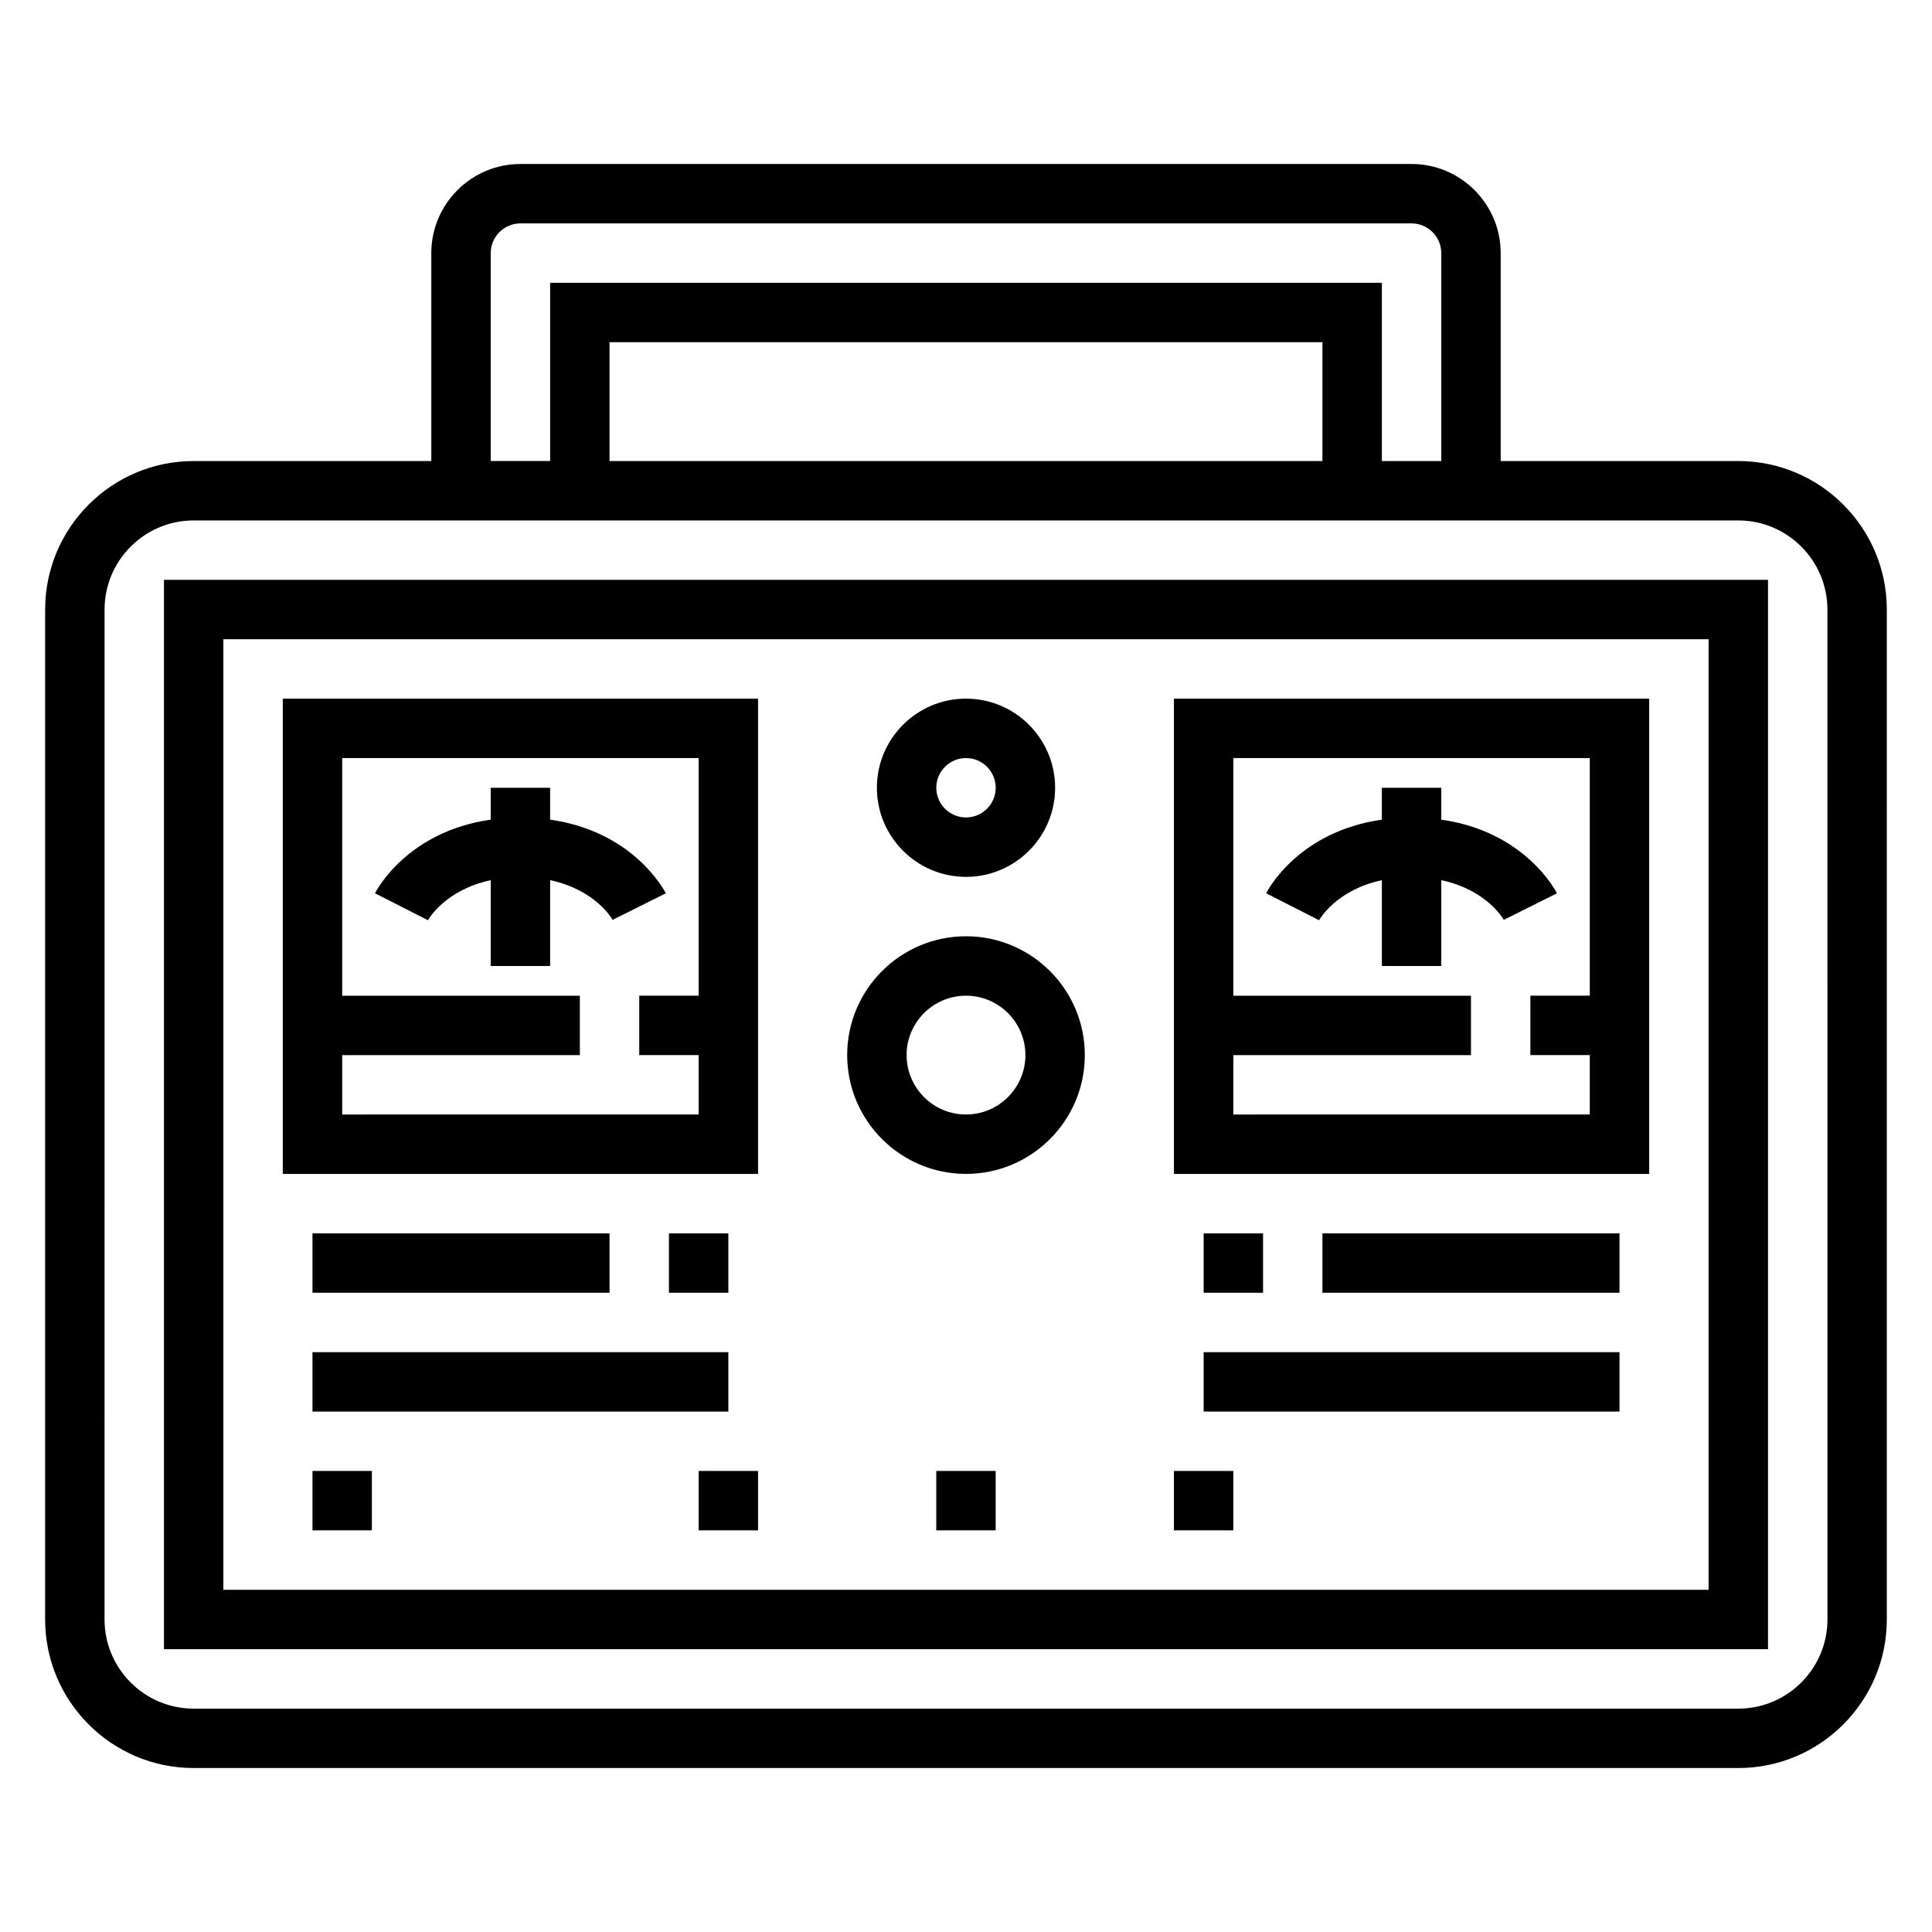 <?xml version="1.0" encoding="UTF-8"?>
<!-- Uploaded to: SVG Repo, www.svgrepo.com, Generator: SVG Repo Mixer Tools -->
<svg fill="#000000" width="800px" height="800px" version="1.1" viewBox="144 144 512 512" xmlns="http://www.w3.org/2000/svg">
 <g>
  <path d="m604.67 266.18h-62.977v-55.105c0-13.02-10.598-23.617-23.617-23.617h-236.16c-13.02 0-23.617 10.598-23.617 23.617v55.105h-62.977c-21.703 0-39.359 17.656-39.359 39.359v267.65c0 21.703 17.656 39.359 39.359 39.359h409.34c21.703 0 39.359-17.656 39.359-39.359l0.004-267.65c0-21.703-17.656-39.359-39.359-39.359zm-330.62-55.105c0-4.344 3.535-7.871 7.871-7.871h236.16c4.336 0 7.871 3.527 7.871 7.871v55.105h-15.742v-47.234h-220.42v47.23h-15.742zm220.41 55.105h-188.93v-31.488h188.93zm133.83 307.01c0 13.02-10.598 23.617-23.617 23.617h-409.35c-13.02 0-23.617-10.598-23.617-23.617l0.004-267.65c0-13.02 10.598-23.617 23.617-23.617h409.34c13.02 0 23.617 10.598 23.617 23.617z"/>
  <path d="m187.45 581.05h425.09v-283.39h-425.09zm15.746-267.65h393.6v251.91h-393.6z"/>
  <path d="m218.94 455.1h125.95v-125.95h-125.95zm110.21-110.21v62.977h-15.742v15.742h15.742v15.742l-94.461 0.004v-15.742h62.977v-15.742h-62.977v-62.977z"/>
  <path d="m274.05 377.26v22.742h15.742v-22.75c11.973 2.543 16.406 10.219 16.57 10.523l14.082-7.047c-0.371-0.738-8.516-16.375-30.66-19.508v-8.453h-15.742v8.453c-22.137 3.133-30.293 18.766-30.66 19.508l14.027 7.141c0.227-0.387 4.668-8.074 16.641-10.609z"/>
  <path d="m455.1 455.1h125.95v-125.95h-125.95zm110.21-110.21v62.977h-15.742v15.742h15.742v15.742l-94.465 0.004v-15.742h62.977v-15.742h-62.977v-62.977z"/>
  <path d="m510.21 377.26v22.742h15.742v-22.75c11.973 2.543 16.406 10.219 16.57 10.523l14.082-7.047c-0.371-0.738-8.516-16.375-30.66-19.508v-8.453h-15.742v8.453c-22.137 3.133-30.293 18.766-30.66 19.508l14.027 7.141c0.227-0.387 4.668-8.074 16.641-10.609z"/>
  <path d="m400 376.38c13.02 0 23.617-10.598 23.617-23.617s-10.598-23.617-23.617-23.617-23.617 10.598-23.617 23.617 10.594 23.617 23.617 23.617zm0-31.488c4.336 0 7.871 3.527 7.871 7.871s-3.535 7.871-7.871 7.871-7.871-3.527-7.871-7.871c-0.004-4.344 3.531-7.871 7.871-7.871z"/>
  <path d="m400 392.12c-17.367 0-31.488 14.121-31.488 31.488 0 17.367 14.121 31.488 31.488 31.488s31.488-14.121 31.488-31.488c0-17.363-14.125-31.488-31.488-31.488zm0 47.234c-8.684 0-15.742-7.062-15.742-15.742 0-8.684 7.062-15.742 15.742-15.742 8.684 0 15.742 7.062 15.742 15.742 0 8.68-7.062 15.742-15.742 15.742z"/>
  <path d="m226.81 533.82h15.742v15.742h-15.742z"/>
  <path d="m329.15 533.82h15.742v15.742h-15.742z"/>
  <path d="m392.12 533.82h15.742v15.742h-15.742z"/>
  <path d="m455.1 533.82h15.742v15.742h-15.742z"/>
  <path d="m226.81 470.85h78.719v15.742h-78.719z"/>
  <path d="m321.28 470.85h15.742v15.742h-15.742z"/>
  <path d="m226.81 502.34h110.21v15.742h-110.21z"/>
  <path d="m494.46 470.85h78.719v15.742h-78.719z"/>
  <path d="m462.98 470.85h15.742v15.742h-15.742z"/>
  <path d="m462.98 502.34h110.21v15.742h-110.21z"/>
 </g>
</svg>